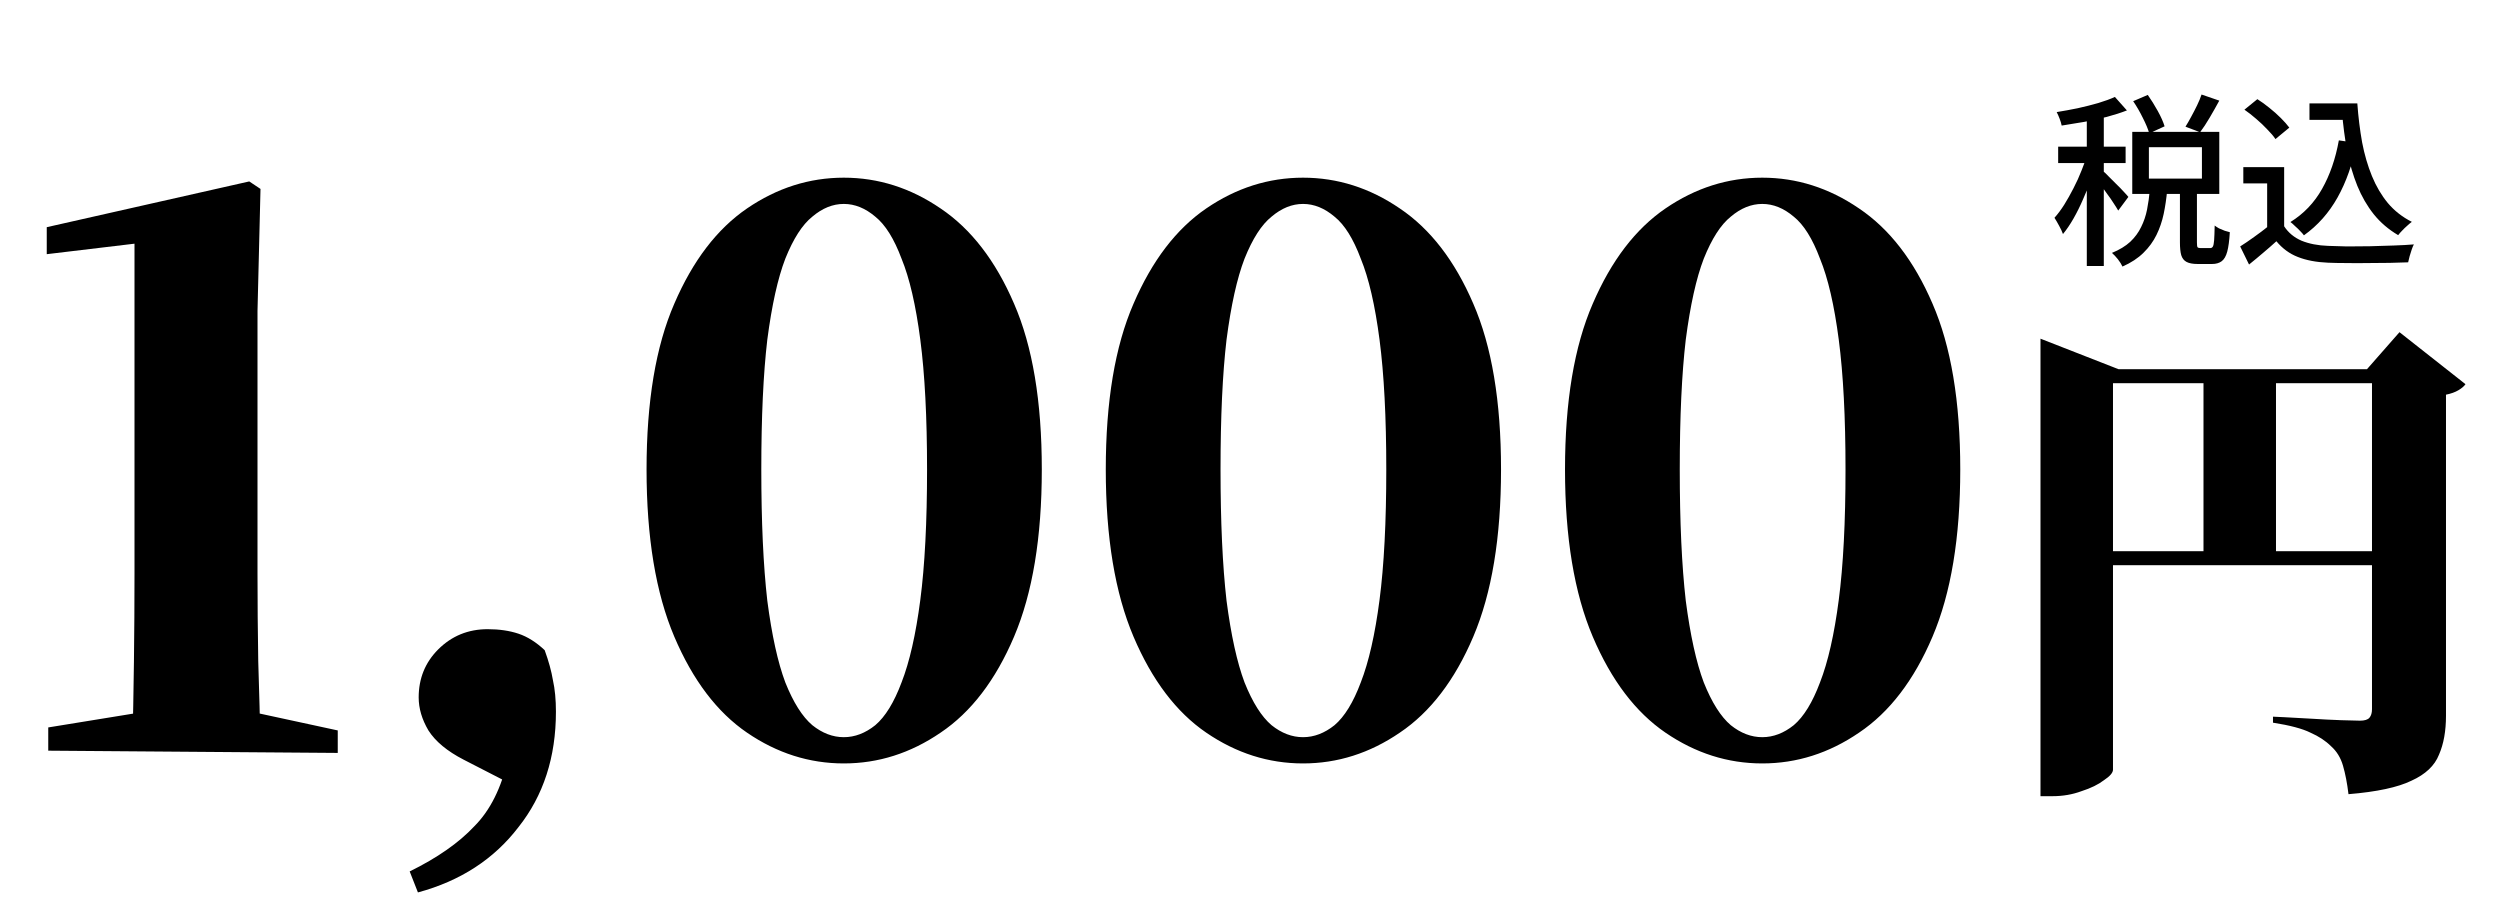 <?xml version="1.0" encoding="utf-8"?>
<svg xmlns="http://www.w3.org/2000/svg" fill="none" height="84" viewBox="0 0 230 84" width="230">
<path d="M4.439 69.062V66.924L12.926 65.543H23.414L31.073 67.2V69.269L4.439 69.062ZM12.167 69.062C12.305 63.589 12.374 58.138 12.374 52.709V22.419L4.301 23.384V20.901L22.931 16.692L23.966 17.381L23.69 28.628V52.709C23.69 55.377 23.713 58.092 23.759 60.852C23.851 63.611 23.92 66.349 23.966 69.062H12.167ZM38.449 82.103L37.69 80.171C40.22 78.93 42.198 77.549 43.624 76.031C45.096 74.559 46.131 72.49 46.729 69.822L47.626 72.444L42.658 69.891C41.14 69.109 40.059 68.212 39.415 67.2C38.817 66.188 38.518 65.175 38.518 64.163C38.518 62.416 39.116 60.944 40.312 59.748C41.554 58.505 43.072 57.885 44.866 57.885C45.924 57.885 46.867 58.023 47.695 58.298C48.523 58.575 49.328 59.081 50.11 59.816C50.478 60.828 50.731 61.748 50.869 62.577C51.053 63.404 51.145 64.371 51.145 65.475C51.145 69.66 49.995 73.203 47.695 76.1C45.441 79.044 42.359 81.046 38.449 82.103ZM77.63 70.236C74.456 70.236 71.489 69.293 68.729 67.406C65.969 65.52 63.738 62.577 62.036 58.575C60.334 54.572 59.483 49.444 59.483 43.188C59.483 36.931 60.334 31.849 62.036 27.939C63.738 23.983 65.969 21.061 68.729 19.175C71.489 17.29 74.456 16.346 77.63 16.346C80.804 16.346 83.771 17.29 86.531 19.175C89.337 21.061 91.591 23.983 93.293 27.939C94.995 31.849 95.846 36.931 95.846 43.188C95.846 49.444 94.995 54.572 93.293 58.575C91.591 62.577 89.337 65.52 86.531 67.406C83.771 69.293 80.804 70.236 77.63 70.236ZM77.63 67.82C78.642 67.82 79.608 67.453 80.528 66.716C81.448 65.934 82.253 64.624 82.943 62.783C83.679 60.898 84.254 58.367 84.668 55.194C85.082 52.02 85.289 48.017 85.289 43.188C85.289 38.404 85.082 34.425 84.668 31.25C84.254 28.076 83.679 25.593 82.943 23.799C82.253 21.959 81.448 20.671 80.528 19.934C79.608 19.152 78.642 18.762 77.63 18.762C76.618 18.762 75.652 19.152 74.732 19.934C73.812 20.671 72.984 21.959 72.248 23.799C71.558 25.593 71.006 28.076 70.592 31.25C70.224 34.379 70.04 38.358 70.04 43.188C70.04 48.017 70.224 52.042 70.592 55.263C71.006 58.437 71.558 60.944 72.248 62.783C72.984 64.624 73.812 65.934 74.732 66.716C75.652 67.453 76.618 67.82 77.63 67.82ZM119.879 70.236C116.705 70.236 113.738 69.293 110.978 67.406C108.218 65.52 105.987 62.577 104.285 58.575C102.583 54.572 101.732 49.444 101.732 43.188C101.732 36.931 102.583 31.849 104.285 27.939C105.987 23.983 108.218 21.061 110.978 19.175C113.738 17.29 116.705 16.346 119.879 16.346C123.053 16.346 126.02 17.29 128.78 19.175C131.586 21.061 133.84 23.983 135.542 27.939C137.244 31.849 138.095 36.931 138.095 43.188C138.095 49.444 137.244 54.572 135.542 58.575C133.84 62.577 131.586 65.52 128.78 67.406C126.02 69.293 123.053 70.236 119.879 70.236ZM119.879 67.82C120.891 67.82 121.857 67.453 122.777 66.716C123.697 65.934 124.502 64.624 125.192 62.783C125.928 60.898 126.503 58.367 126.917 55.194C127.331 52.02 127.538 48.017 127.538 43.188C127.538 38.404 127.331 34.425 126.917 31.25C126.503 28.076 125.928 25.593 125.192 23.799C124.502 21.959 123.697 20.671 122.777 19.934C121.857 19.152 120.891 18.762 119.879 18.762C118.867 18.762 117.901 19.152 116.981 19.934C116.061 20.671 115.233 21.959 114.497 23.799C113.807 25.593 113.255 28.076 112.841 31.25C112.473 34.379 112.289 38.358 112.289 43.188C112.289 48.017 112.473 52.042 112.841 55.263C113.255 58.437 113.807 60.944 114.497 62.783C115.233 64.624 116.061 65.934 116.981 66.716C117.901 67.453 118.867 67.82 119.879 67.82ZM162.128 70.236C158.954 70.236 155.987 69.293 153.227 67.406C150.467 65.52 148.236 62.577 146.534 58.575C144.832 54.572 143.981 49.444 143.981 43.188C143.981 36.931 144.832 31.849 146.534 27.939C148.236 23.983 150.467 21.061 153.227 19.175C155.987 17.29 158.954 16.346 162.128 16.346C165.302 16.346 168.269 17.29 171.029 19.175C173.835 21.061 176.089 23.983 177.791 27.939C179.493 31.849 180.344 36.931 180.344 43.188C180.344 49.444 179.493 54.572 177.791 58.575C176.089 62.577 173.835 65.52 171.029 67.406C168.269 69.293 165.302 70.236 162.128 70.236ZM162.128 67.82C163.14 67.82 164.106 67.453 165.026 66.716C165.946 65.934 166.751 64.624 167.441 62.783C168.177 60.898 168.752 58.367 169.166 55.194C169.58 52.02 169.787 48.017 169.787 43.188C169.787 38.404 169.58 34.425 169.166 31.25C168.752 28.076 168.177 25.593 167.441 23.799C166.751 21.959 165.946 20.671 165.026 19.934C164.106 19.152 163.14 18.762 162.128 18.762C161.116 18.762 160.15 19.152 159.23 19.934C158.31 20.671 157.482 21.959 156.746 23.799C156.056 25.593 155.504 28.076 155.09 31.25C154.722 34.379 154.538 38.358 154.538 43.188C154.538 48.017 154.722 52.042 155.09 55.263C155.504 58.437 156.056 60.944 156.746 62.783C157.482 64.624 158.31 65.934 159.23 66.716C160.15 67.453 161.116 67.82 162.128 67.82ZM187.725 33.965V31.159L194.901 33.965H221.259V35.252H194.395V70.811C194.395 71.087 194.119 71.409 193.567 71.776C193.046 72.175 192.356 72.513 191.497 72.788C190.669 73.095 189.78 73.249 188.829 73.249H187.725V33.965ZM218.223 33.965H217.763L220.753 30.561L226.825 35.344C226.703 35.529 226.488 35.712 226.181 35.897C225.875 36.081 225.491 36.218 225.031 36.31V65.843C225.031 67.253 224.817 68.449 224.387 69.43C223.989 70.442 223.145 71.24 221.857 71.823C220.6 72.436 218.668 72.85 216.061 73.064C215.939 72.052 215.77 71.178 215.555 70.442C215.341 69.707 214.973 69.109 214.451 68.648C213.961 68.158 213.332 67.744 212.565 67.406C211.829 67.038 210.679 66.732 209.115 66.487V65.934C209.115 65.934 209.453 65.95 210.127 65.981C210.833 66.011 211.661 66.057 212.611 66.118C213.593 66.18 214.513 66.226 215.371 66.257C216.23 66.287 216.813 66.302 217.119 66.302C217.549 66.302 217.84 66.21 217.993 66.026C218.147 65.843 218.223 65.582 218.223 65.245V33.965ZM191.267 50.709H221.029V51.996H191.267V50.709ZM202.721 33.965H209.391V51.858H202.721V33.965Z" fill="black"/>
<path d="M196.253 9.309L197.596 8.732C197.913 9.185 198.219 9.678 198.514 10.21C198.809 10.743 199.018 11.213 199.143 11.621L197.732 12.268C197.619 11.871 197.42 11.395 197.137 10.839C196.865 10.284 196.57 9.774 196.253 9.309ZM202.543 8.697L204.175 9.258C203.892 9.78 203.597 10.301 203.291 10.822C202.985 11.344 202.69 11.791 202.407 12.165L201.064 11.655C201.234 11.383 201.41 11.078 201.591 10.738C201.784 10.386 201.965 10.035 202.135 9.684C202.305 9.332 202.441 9.004 202.543 8.697ZM197.783 17.486H199.381C199.313 18.246 199.205 18.977 199.058 19.68C198.911 20.371 198.69 21.017 198.395 21.617C198.1 22.218 197.704 22.762 197.205 23.25C196.706 23.748 196.06 24.173 195.267 24.524C195.176 24.32 195.035 24.094 194.842 23.845C194.649 23.607 194.468 23.414 194.298 23.267C194.989 22.983 195.55 22.643 195.981 22.247C196.412 21.838 196.746 21.385 196.984 20.887C197.233 20.388 197.415 19.855 197.528 19.288C197.641 18.71 197.726 18.11 197.783 17.486ZM200.554 17.299H202.118V22.297C202.118 22.535 202.135 22.683 202.169 22.739C202.214 22.796 202.311 22.825 202.458 22.825C202.503 22.825 202.583 22.825 202.696 22.825C202.821 22.825 202.945 22.825 203.07 22.825C203.195 22.825 203.285 22.825 203.342 22.825C203.444 22.825 203.523 22.779 203.58 22.689C203.637 22.598 203.676 22.405 203.699 22.11C203.722 21.805 203.739 21.351 203.75 20.75C203.852 20.83 203.982 20.915 204.141 21.006C204.311 21.085 204.487 21.159 204.668 21.227C204.849 21.283 205.008 21.328 205.144 21.363C205.099 22.133 205.019 22.728 204.906 23.148C204.793 23.567 204.623 23.861 204.396 24.032C204.169 24.201 203.875 24.287 203.512 24.287C203.444 24.287 203.348 24.287 203.223 24.287C203.11 24.287 202.985 24.287 202.849 24.287C202.713 24.287 202.583 24.287 202.458 24.287C202.345 24.287 202.254 24.287 202.186 24.287C201.744 24.287 201.404 24.224 201.166 24.099C200.928 23.975 200.764 23.765 200.673 23.471C200.594 23.187 200.554 22.796 200.554 22.297V17.299ZM197.698 13.543V16.433H202.577V13.543H197.698ZM196.168 12.132H204.175V17.843H196.168V12.132ZM191.986 10.194H193.55V24.474H191.986V10.194ZM189.351 13.492H195.556V15.005H189.351V13.492ZM192.071 14.086L193.04 14.511C192.87 15.112 192.666 15.741 192.428 16.398C192.19 17.044 191.929 17.685 191.646 18.32C191.374 18.954 191.079 19.549 190.762 20.105C190.445 20.66 190.122 21.136 189.793 21.532C189.714 21.306 189.595 21.051 189.436 20.767C189.277 20.473 189.136 20.229 189.011 20.037C189.317 19.697 189.617 19.294 189.912 18.829C190.207 18.354 190.49 17.849 190.762 17.317C191.045 16.773 191.295 16.223 191.51 15.668C191.737 15.112 191.924 14.585 192.071 14.086ZM194.57 8.918L195.675 10.159C195.12 10.375 194.502 10.573 193.822 10.755C193.153 10.925 192.462 11.078 191.748 11.213C191.034 11.338 190.343 11.451 189.674 11.553C189.64 11.372 189.578 11.162 189.487 10.925C189.396 10.687 189.306 10.482 189.215 10.312C189.85 10.21 190.496 10.091 191.153 9.956C191.822 9.808 192.451 9.649 193.04 9.479C193.641 9.298 194.151 9.111 194.57 8.918ZM193.516 15.77C193.618 15.849 193.777 16.002 193.992 16.229C194.207 16.444 194.44 16.676 194.689 16.925C194.95 17.175 195.182 17.413 195.386 17.64C195.59 17.855 195.732 18.014 195.811 18.116L194.876 19.373C194.774 19.192 194.632 18.965 194.451 18.694C194.281 18.422 194.088 18.144 193.873 17.86C193.669 17.566 193.471 17.288 193.278 17.027C193.085 16.767 192.921 16.557 192.785 16.398L193.516 15.77ZM212.471 9.514H216.041V11.027H212.471V9.514ZM215.157 9.514H216.874C216.965 10.771 217.112 11.967 217.316 13.101C217.531 14.223 217.832 15.254 218.217 16.195C218.602 17.135 219.09 17.962 219.679 18.677C220.28 19.39 221.016 19.968 221.889 20.41C221.764 20.501 221.623 20.62 221.464 20.767C221.305 20.904 221.152 21.051 221.005 21.209C220.858 21.357 220.733 21.498 220.631 21.634C219.747 21.113 218.999 20.473 218.387 19.713C217.775 18.943 217.271 18.07 216.874 17.096C216.477 16.11 216.166 15.044 215.939 13.899C215.724 12.755 215.565 11.542 215.463 10.261H215.157V9.514ZM215.174 12.914L216.823 13.152C216.438 15.078 215.848 16.75 215.055 18.166C214.262 19.583 213.23 20.745 211.961 21.651C211.882 21.538 211.768 21.408 211.621 21.261C211.474 21.102 211.315 20.949 211.145 20.802C210.986 20.643 210.845 20.518 210.72 20.427C211.944 19.668 212.913 18.654 213.627 17.384C214.352 16.104 214.868 14.614 215.174 12.914ZM210.142 15.379V21.515H208.578V16.875H206.385V15.379H210.142ZM210.142 20.819C210.527 21.408 211.06 21.85 211.74 22.145C212.431 22.428 213.247 22.587 214.188 22.62C214.675 22.643 215.253 22.66 215.922 22.672C216.591 22.672 217.299 22.666 218.047 22.654C218.795 22.632 219.52 22.609 220.223 22.587C220.926 22.564 221.543 22.53 222.076 22.485C222.008 22.609 221.94 22.773 221.872 22.977C221.804 23.17 221.742 23.369 221.685 23.573C221.628 23.776 221.583 23.963 221.549 24.134C221.062 24.156 220.495 24.173 219.849 24.184C219.214 24.196 218.551 24.201 217.86 24.201C217.18 24.213 216.517 24.213 215.871 24.201C215.225 24.201 214.658 24.19 214.171 24.168C213.094 24.122 212.171 23.947 211.4 23.64C210.641 23.346 209.983 22.864 209.428 22.195C209.043 22.547 208.64 22.898 208.221 23.25C207.813 23.601 207.377 23.963 206.912 24.337L206.096 22.672C206.493 22.422 206.918 22.133 207.371 21.805C207.836 21.476 208.272 21.147 208.68 20.819H210.142ZM206.487 10.091L207.677 9.123C208.04 9.349 208.408 9.616 208.782 9.921C209.167 10.227 209.519 10.539 209.836 10.857C210.153 11.174 210.414 11.469 210.618 11.741L209.343 12.794C209.162 12.523 208.912 12.228 208.595 11.911C208.289 11.582 207.949 11.259 207.575 10.941C207.212 10.624 206.85 10.341 206.487 10.091Z" fill="black"/>
</svg>